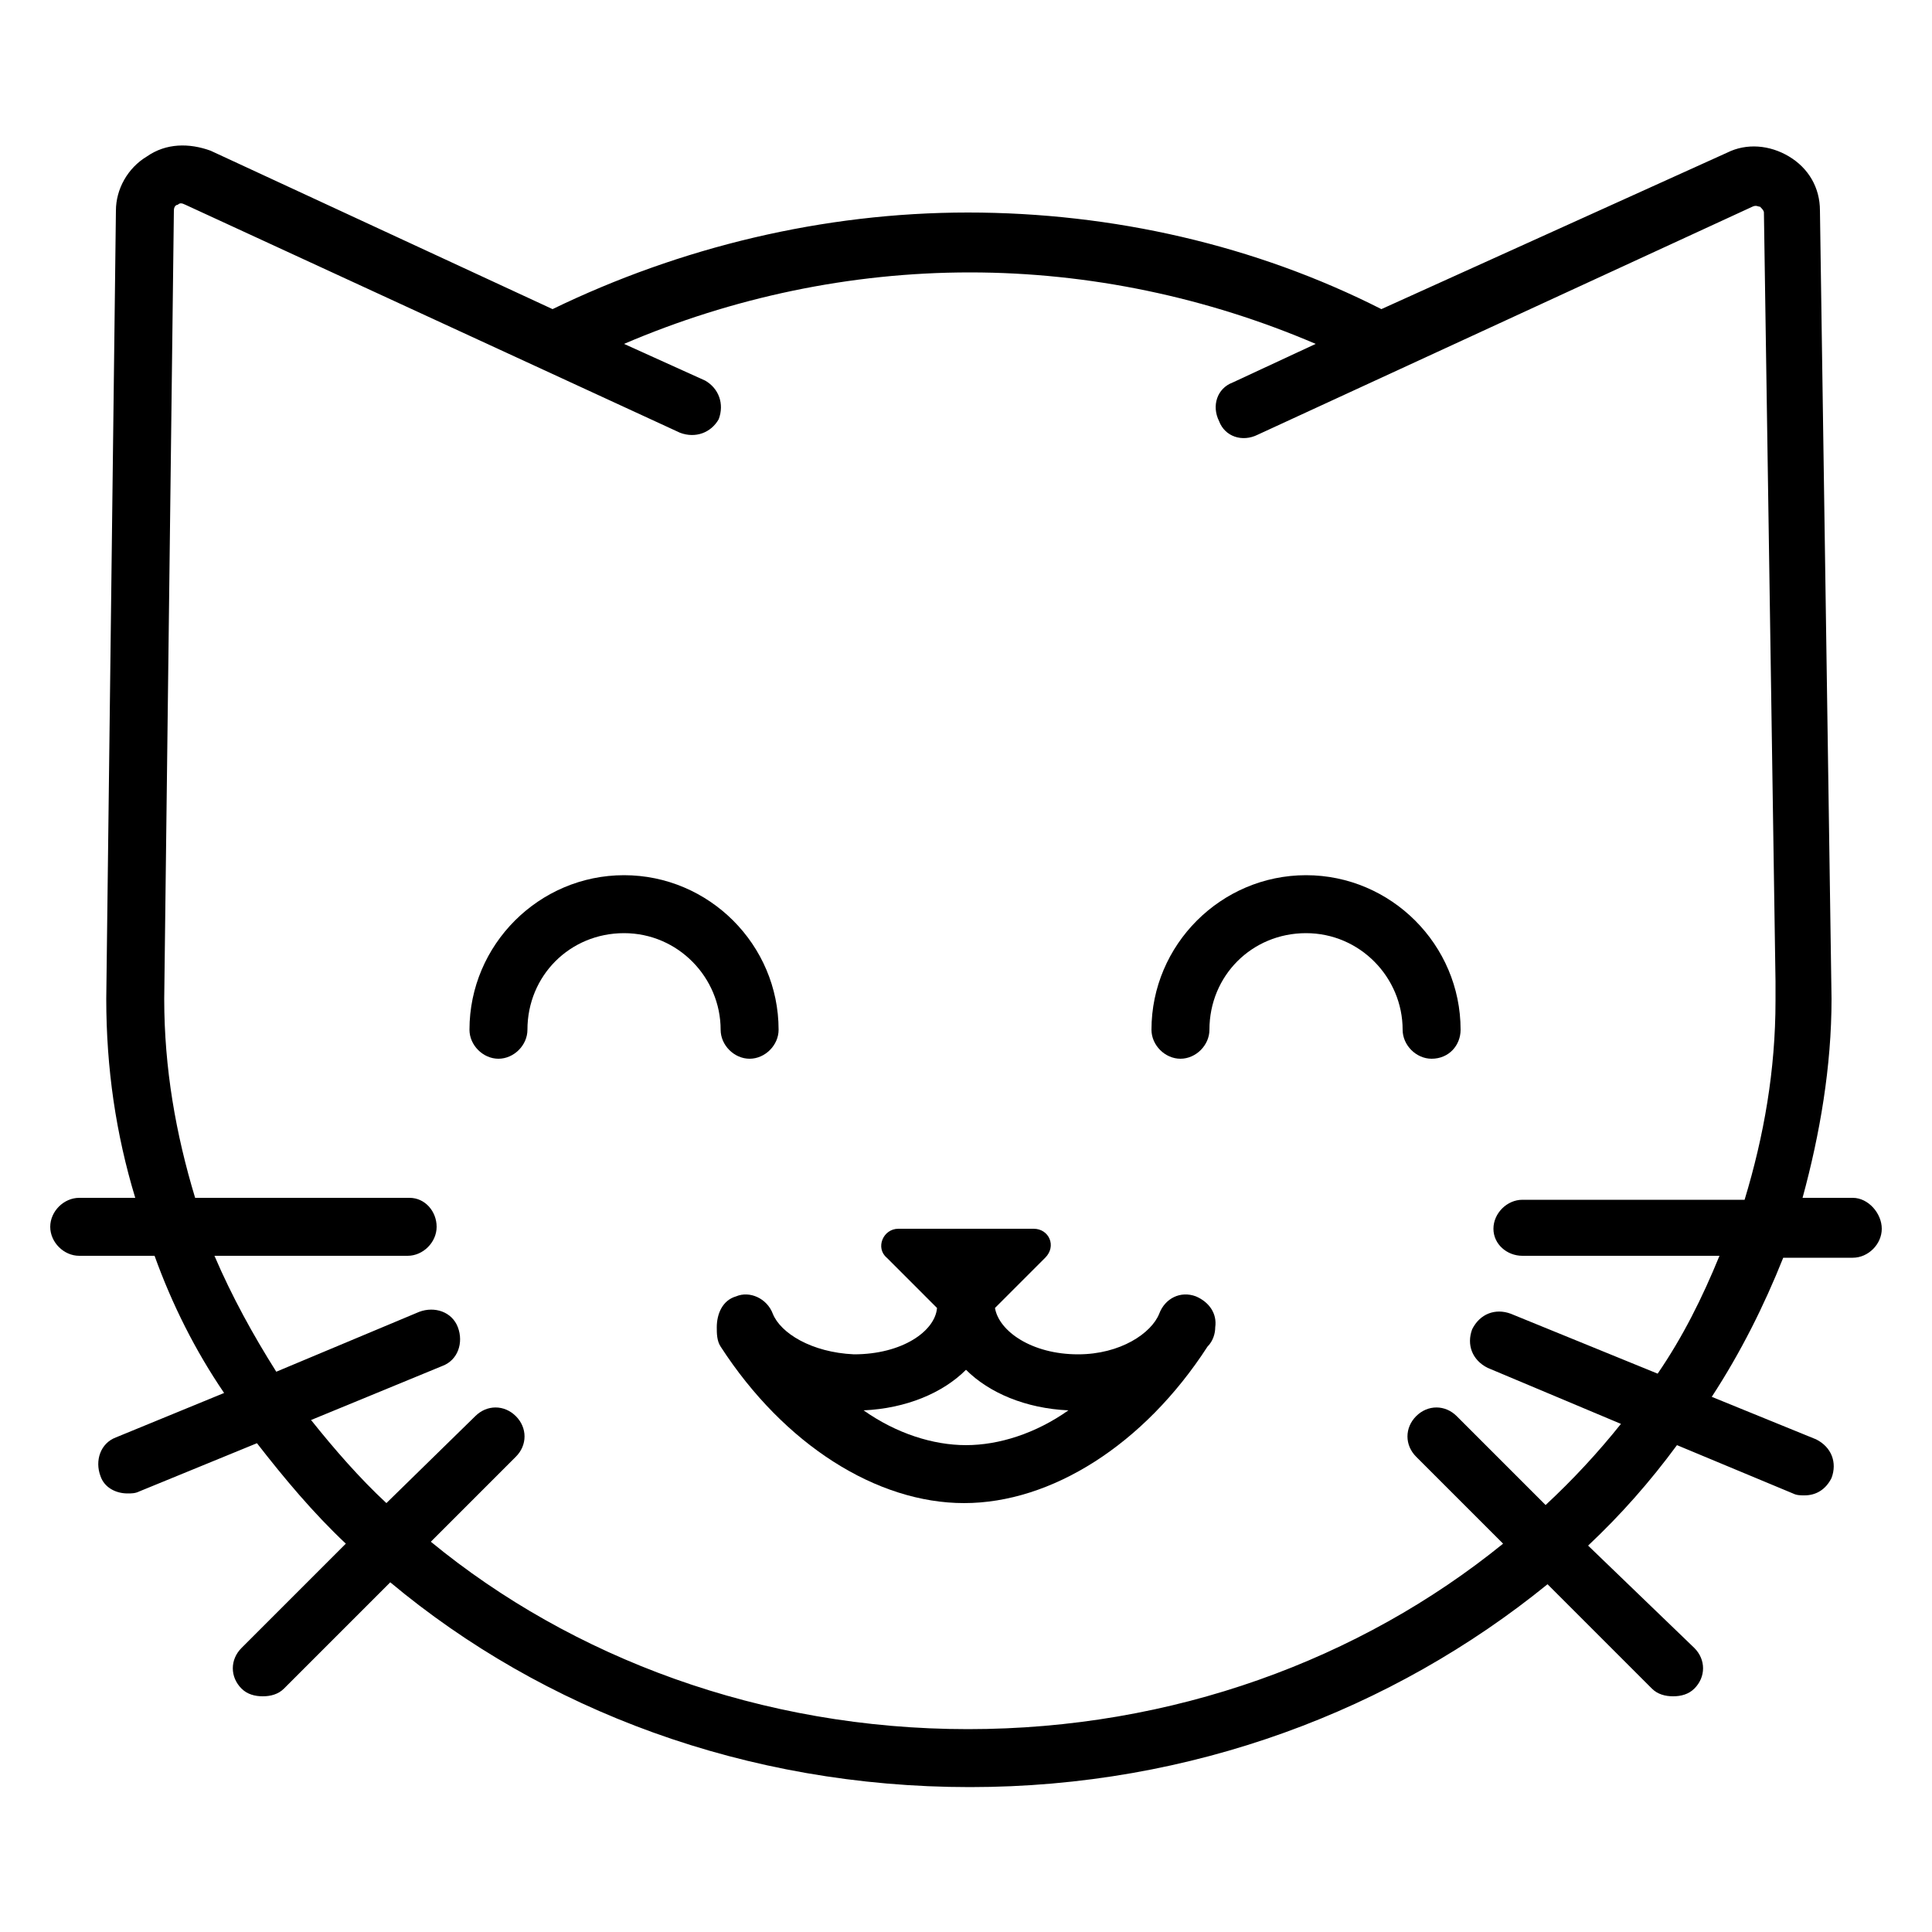 <svg xmlns="http://www.w3.org/2000/svg" xmlns:xlink="http://www.w3.org/1999/xlink" version="1.1" x="0px" y="0px" viewBox="0 0 100 100" style="enable-background:new 0 0 100 100;" xml:space="preserve"><style type="text/css">
	.st0{stroke:#000000;stroke-linecap:round;stroke-linejoin:round;stroke-miterlimit:10;}
</style><path d="M38.8,54.8c-0.8,0-1.5-0.7-1.5-1.5c0-2.7-2.2-5-5-5s-5,2.2-5,5c0,0.8-0.7,1.5-1.5,1.5s-1.5-0.7-1.5-1.5c0-4.4,3.6-8,8-8  s8,3.6,8,8C40.3,54.1,39.6,54.8,38.8,54.8z"></path><path d="M74.1,54.8c-0.8,0-1.5-0.7-1.5-1.5c0-2.7-2.2-5-5-5s-5,2.2-5,5c0,0.8-0.7,1.5-1.5,1.5s-1.5-0.7-1.5-1.5c0-4.4,3.6-8,8-8  s8,3.6,8,8C75.6,54.1,75,54.8,74.1,54.8z"></path><path d="M62.9,68.7c0.1-0.7-0.3-1.3-1-1.6c-0.8-0.3-1.6,0.1-1.9,0.9c-0.4,1-2,2.1-4.2,2.1c-2.4,0-4.1-1.2-4.3-2.4l2.6-2.6  c0.6-0.6,0.2-1.5-0.6-1.5h-7c-0.8,0-1.2,1-0.6,1.5l2.6,2.6c-0.1,1.2-1.8,2.4-4.3,2.4C42,70,40.4,69,40,68c-0.3-0.8-1.2-1.2-1.9-0.9  c-0.7,0.2-1,0.9-1,1.6c0,0.3,0,0.7,0.2,1c3.3,5.1,8.1,8.1,12.6,8.1s9.3-3,12.6-8.1C62.8,69.4,62.9,69,62.9,68.7z M44.7,73  c2.2-0.1,4.1-0.9,5.3-2.1c1.2,1.2,3.1,2,5.3,2.1c-1.7,1.2-3.6,1.8-5.3,1.8S46.4,74.2,44.7,73z"></path><path d="M95.9,62h-2.6c0.9-3.3,1.5-6.8,1.5-10.3h0c0,0,0,0,0,0c0,0,0,0,0,0l-0.6-40.8c0-1.2-0.6-2.2-1.6-2.8c-1-0.6-2.2-0.7-3.2-0.2  L71.5,16c-6.5-3.3-13.9-5-21.4-5c-7.5,0-14.9,1.8-21.5,5L10.9,7.8C9.8,7.4,8.6,7.4,7.6,8.1c-1,0.6-1.6,1.7-1.6,2.8L5.5,51.7  c0,3.6,0.5,7,1.5,10.3H4.1c-0.8,0-1.5,0.7-1.5,1.5S3.3,65,4.1,65H8c0.9,2.5,2.1,4.9,3.6,7.1L6,74.4c-0.8,0.3-1.1,1.2-0.8,2  C5.4,77,6,77.3,6.6,77.3c0.2,0,0.4,0,0.6-0.1l6.1-2.5c1.4,1.8,2.9,3.6,4.6,5.2l-5.4,5.4c-0.6,0.6-0.6,1.5,0,2.1  c0.3,0.3,0.7,0.4,1.1,0.4s0.8-0.1,1.1-0.4l5.5-5.5c7.9,6.6,18.4,10.6,30,10.6c11.5,0,21.9-4,29.9-10.5l5.4,5.4  c0.3,0.3,0.7,0.4,1.1,0.4s0.8-0.1,1.1-0.4c0.6-0.6,0.6-1.5,0-2.1L82.2,80c1.7-1.6,3.2-3.3,4.6-5.2l6,2.5c0.2,0.1,0.4,0.1,0.6,0.1  c0.6,0,1.1-0.3,1.4-0.9c0.3-0.8,0-1.6-0.8-2l-5.4-2.2c1.5-2.3,2.7-4.7,3.7-7.2h3.6c0.8,0,1.5-0.7,1.5-1.5S96.7,62,95.9,62z   M85.8,71.1L78.2,68c-0.8-0.3-1.6,0-2,0.8c-0.3,0.8,0,1.6,0.8,2l6.9,2.9c-1.2,1.5-2.5,2.9-3.9,4.2l-4.6-4.6c-0.6-0.6-1.5-0.6-2.1,0  c-0.6,0.6-0.6,1.5,0,2.1l4.5,4.5c-7.4,6-17.1,9.6-27.7,9.6c-10.7,0-20.5-3.7-27.8-9.7l4.4-4.4c0.6-0.6,0.6-1.5,0-2.1  c-0.6-0.6-1.5-0.6-2.1,0L20,77.8c-1.4-1.3-2.7-2.8-3.9-4.3l6.8-2.8c0.8-0.3,1.1-1.2,0.8-2c-0.3-0.8-1.2-1.1-2-0.8L14.3,71  c-1.2-1.9-2.3-3.9-3.2-6h10c0.8,0,1.5-0.7,1.5-1.5S22,62,21.2,62H10.1c-1-3.3-1.6-6.7-1.6-10.3L9,10.9c0-0.2,0.1-0.3,0.2-0.3  c0.1-0.1,0.2-0.1,0.4,0l25.6,11.8c0.8,0.3,1.6,0,2-0.7c0.3-0.8,0-1.6-0.7-2l-4.2-1.9c5.6-2.4,11.7-3.7,17.9-3.7  c6.2,0,12.3,1.3,17.9,3.7l-4.3,2c-0.8,0.3-1.1,1.2-0.7,2c0.3,0.8,1.2,1.1,2,0.7l25.6-11.8c0.2-0.1,0.3,0,0.4,0  c0.1,0.1,0.2,0.2,0.2,0.3l0.6,39.8h0l0,1c0,3.6-0.6,7-1.6,10.3H78.8c-0.8,0-1.5,0.7-1.5,1.5S78,65,78.8,65H89  C88.1,67.2,87.1,69.2,85.8,71.1z"></path></svg>